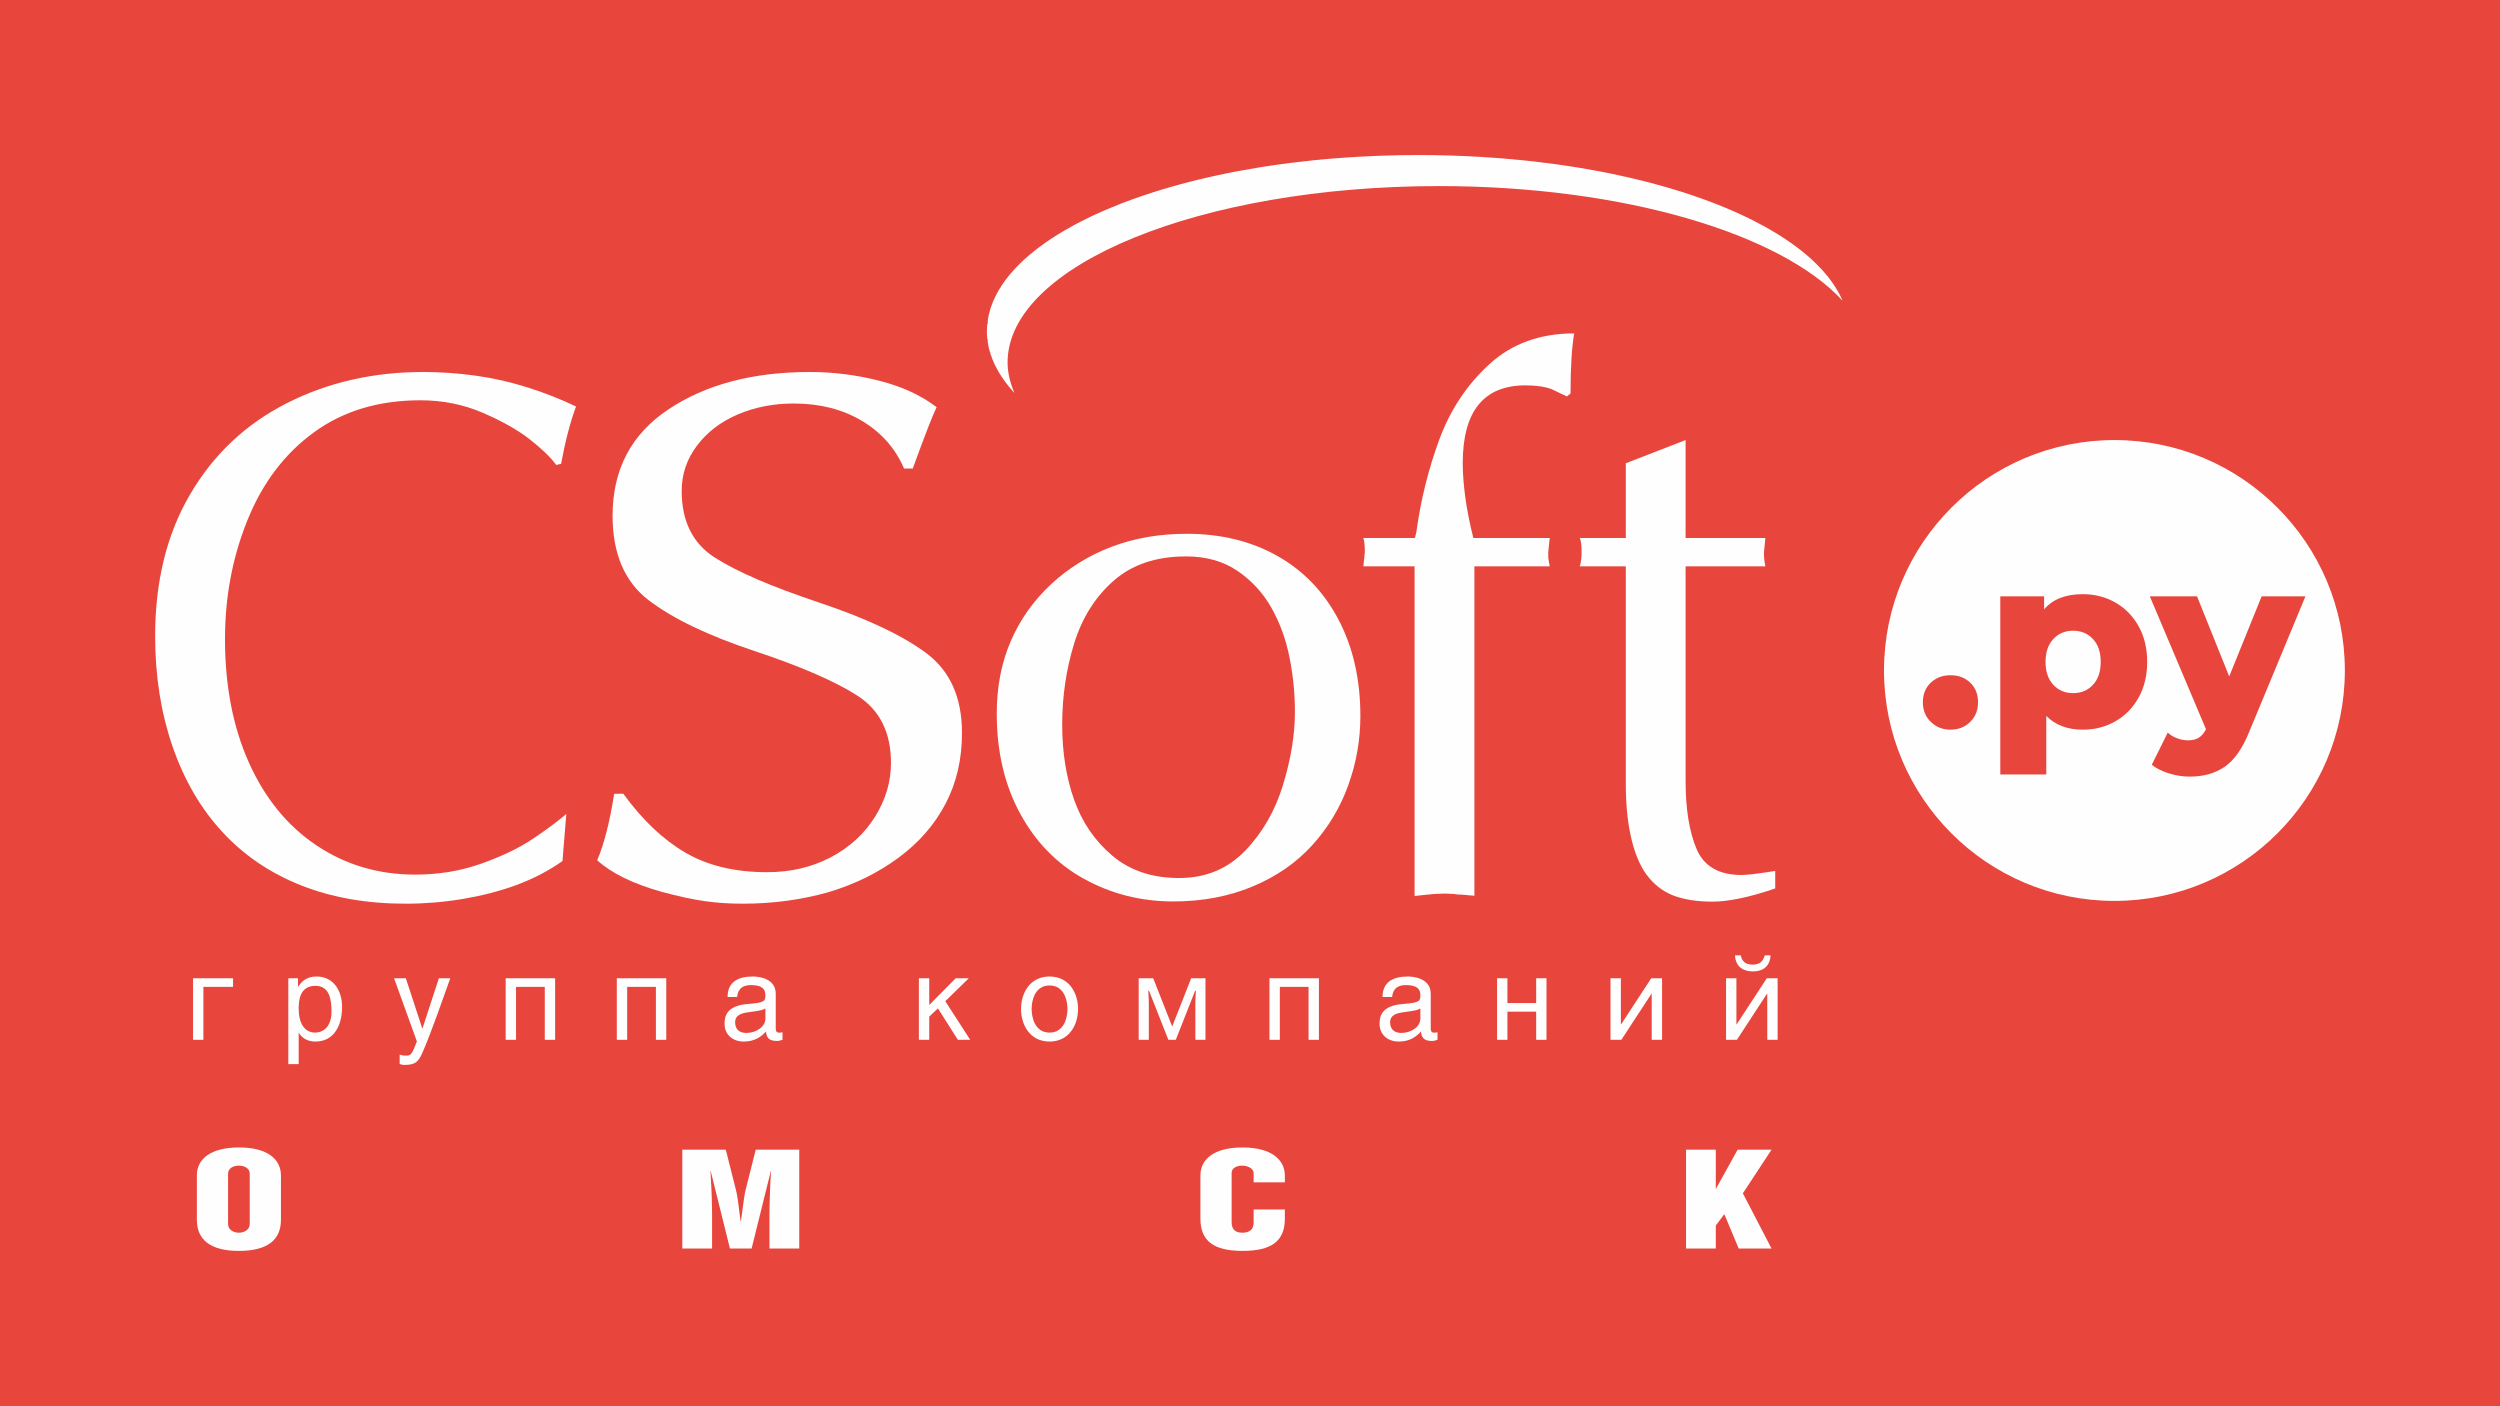 <?xml version="1.0" encoding="UTF-8"?>
<!DOCTYPE svg PUBLIC "-//W3C//DTD SVG 1.1//EN" "http://www.w3.org/Graphics/SVG/1.1/DTD/svg11.dtd">
<!-- Creator: CorelDRAW 2019 (64-Bit) -->
<svg xmlns="http://www.w3.org/2000/svg" xml:space="preserve" width="1779.41mm" height="1000.77mm" version="1.1" shape-rendering="geometricPrecision" text-rendering="geometricPrecision" image-rendering="optimizeQuality" fill-rule="evenodd" clip-rule="evenodd"
viewBox="0 0 177941 100076.78"
 xmlns:xlink="http://www.w3.org/1999/xlink"
 xmlns:xodm="http://www.corel.com/coreldraw/odm/2003">
 <g id="Слой_x0020_1">
  <rect fill="#E8453D" x="-0" y="-0.01" width="177941" height="100076.78"/>
 </g>
 <g id="Слой_x0020_1_0">
  <g id="_1596894427776">
   <path fill="#FEFEFE" fill-rule="nonzero" d="M16233.25 83544.35l0 3568.47c0,421.53 385.54,627.35 770.82,627.35 372.5,0 770.57,-205.82 770.57,-627.35l0 -3568.47c0,-401.98 -398.07,-578.83 -770.57,-578.83 -385.28,0 -770.82,176.85 -770.82,578.83zm3763.6 117.64l0 3157.11c0,1401.82 -911.95,2215.16 -2992.78,2215.16 -2055.53,0 -2992.51,-813.34 -2992.51,-2215.16l0 -3166.76c0,-1108.36 911.42,-1980.65 3005.56,-1980.65 2093.35,0 2979.73,892.11 2979.73,1990.3z"/>
   <path fill="#FEFEFE" fill-rule="nonzero" d="M51658.78 81828.72l719.44 2852.16c154.16,578.84 231.38,1559.38 333.89,2226.38l25.57 0c103.03,-637.52 205.81,-1725.54 334.15,-2226.38l718.91 -2852.16 3096.08 0 0 7039.38 -2119.7 0 0 -2470.54c0,-676.65 64.43,-2481.24 115.82,-3069.2l-12.52 0 -1374.7 5539.74 -1541.39 0 -1374.18 -5539.74 -13.04 0c38.35,489.88 115.82,2108.48 115.82,3059.29l0 2480.45 -2119.44 0 0 -7039.38 3095.29 0z"/>
   <path fill="#FEFEFE" fill-rule="nonzero" d="M91451.28 86084.01l0 656.83c0,1597.72 -950.29,2293.42 -3005.82,2293.42 -2041.97,0 -3005.3,-685.52 -3005.3,-2303.33l0 -3068.94c0,-1107.84 898.9,-1990.3 3005.3,-1990.3 2081.09,0 3005.82,902.02 3005.82,2000.22l0 479.97 -2221.7 0 0 -637.27c0,-372.24 -462.75,-549.09 -809.43,-549.09 -372.5,0 -757.52,157.29 -757.52,519.62l0 3510.03c0,529.27 295.03,745 757.52,745 475.54,0 809.43,-195.9 809.43,-725.17l0 -930.99 2221.7 0z"/>
   <polygon fill="#FEFEFE" fill-rule="nonzero" points="122124.31,84632.37 123678.48,81828.72 126093.21,81828.72 124051.24,84936.26 126093.21,88868.1 123755.69,88868.1 122728.71,86417.12 122124.31,87230.72 122124.31,88868.1 120005.92,88868.1 120005.92,81828.72 122124.31,81828.72 "/>
   <path fill="#FEFEFE" fill-rule="nonzero" d="M84420.74 39603.41c-2122.05,0 -3839.25,575.71 -5152.39,1727.89 -1312.88,1152.19 -2251.69,2645.57 -2817.22,4481.72 -565.01,1836.92 -847.52,3759.15 -847.52,5768.5 0,1957.18 282.51,3737.76 847.52,5339.66 565.53,1602.68 1473.82,2931.46 2726.71,3988.44 1252.09,1056.71 2834.43,1584.42 4747.8,1584.42 1876.58,0 3436.75,-640.92 4680.5,-1922.49 1243.75,-1281.31 2147.87,-2849.29 2713.93,-4702.39 564.48,-1853.1 848.55,-3585.69 848.55,-5197.24 0,-1316.26 -131.2,-2620.52 -391.8,-3910.96 -260.85,-1290.44 -692.04,-2462.98 -1292.53,-3519.95 -600.22,-1056.72 -1403.65,-1926.66 -2411.86,-2611.4 -1008.46,-684.22 -2226.91,-1026.2 -3651.69,-1026.2zm-13475.98 11188.25c0,-1903.45 333.63,-3626.12 1001.16,-5166.46 668.05,-1540.33 1625.9,-2890.25 2875.13,-4049.48 1248.45,-1159.23 2683.41,-2046.13 4304.61,-2660.7 1621.21,-614.83 3402.32,-922.11 5345.16,-922.11 2428.03,0 4574.08,523.79 6437.88,1570.85 1863.8,1047.85 3315.98,2557.67 4356.52,4529.98 1040.81,1973.61 1562,4266.25 1562,6879.47 0,1679.37 -287.47,3314.92 -859.26,4907.43 -571.53,1592.5 -1425.04,3015.98 -2561.06,4270.42 -1136.02,1254.7 -2554.02,2237.07 -4254.27,2946.85 -1698.42,709 -3580.22,1064.02 -5644.1,1064.02 -2288.99,0 -4400.08,-532.92 -6333.79,-1596.42 -1933.71,-1063.49 -3455.53,-2617.39 -4565.47,-4660.13 -1109.67,-2041.7 -1664.51,-4413.37 -1664.51,-7113.72z"/>
   <path fill="#FEFEFE" fill-rule="nonzero" d="M100684.99 63773.52l0 -23466.06 -3645.7 0 104.34 -1006.11c0,-481.54 -34.17,-817 -104.34,-1006.9l3667.35 0 104.08 -416.58c312.24,-2292.63 858.47,-4494.23 1638.68,-6605.05 779.69,-2110.04 1966.84,-3894.8 3562.48,-5354.27 1594.6,-1459.47 3606.31,-2189.08 6033.04,-2189.08 -172.95,1008.2 -259.55,2434.28 -259.55,4277.47l-260.34 208.68 -1065.85 -508.14c-485.71,-185.73 -1109.67,-279.12 -1872.67,-279.12 -2982.34,0 -4473.12,1845.8 -4473.12,5537.39 0,728.04 60.78,1538.51 181.29,2430.89 121.56,892.38 311.98,1858.32 573.36,2897.81l5434.89 0 -104.08 1006.9c0,154.68 0,271.54 0,348.76 0,77.21 34.96,296.59 104.08,657.35l-5361.33 0 0 23449.11 -882.47 -78c-260.59,0 -451.02,-17.21 -571.53,-51.38l-674.57 -26.35 -726.74 29.21 -596.83 57.39 -804.47 86.08z"/>
   <path fill="#FEFEFE" fill-rule="nonzero" d="M115719.3 32973.05l4256.1 -1651.72 0 6973.12 5678.01 0 -104.08 1058.02c0,310.16 33.91,628.4 104.08,954.99l-5678.01 0 0 15270.59c0,2008.3 261.37,3626.9 784.12,4856.3 522.76,1229.4 1586.52,1843.7 3190.51,1843.7 191.21,0 465.62,-19.3 822.73,-60.77 357.9,-41.22 885.08,-116.87 1582.6,-226.69l0 1245.84c-1824.67,626.04 -3319.1,939.59 -4484.34,939.59 -973.5,0 -1828.32,-121.04 -2567.32,-363.89 -739,-242.59 -1377.57,-680.04 -1916.76,-1312.61 -539.44,-632.83 -951.59,-1520.51 -1238.79,-2664.88 -286.16,-1143.57 -428.85,-2487.49 -428.85,-4030.17l0 -15497.01 -3276.84 0c86.34,-257.73 130.68,-592.66 130.68,-1006.11 0,-498.75 -44.34,-834.21 -130.68,-1006.9l3276.84 0 0 -5321.4z"/>
   <path fill="#FEFEFE" fill-rule="nonzero" d="M40307.98 57937.98l-272.59 3346.48c-972.72,692.05 -2092.31,1272.45 -3361.36,1739.89 -1154.54,415.02 -2398.03,735.09 -3732.56,959.68 -1335.05,224.86 -2694.36,337.81 -4078.19,337.81 -2768.97,0 -5253.34,-438.5 -7452.08,-1311.83 -2200.04,-875.43 -4066.71,-2144.21 -5598.71,-3808.72 -1532.78,-1662.41 -2711.05,-3689.76 -3534.83,-6082.04 -823.78,-2390.46 -1235.14,-5007.34 -1235.14,-7848.81 0,-3898.7 831.34,-7265.01 2496.37,-10099.18 1663.99,-2832.86 3954.28,-4989.59 6870.37,-6472.28 2916.61,-1481.12 6154.85,-2221.42 9714.98,-2221.42 1235.41,0 2479.16,86.34 3731.52,260.59 1252.88,174.25 2484.37,454.66 3695.78,837.6 1211.15,382.67 2360.99,835.77 3448.75,1356.95 -412.67,1108.89 -767.17,2469.5 -1063.5,4081.57l-345.37 79.3c-395.98,-537.62 -1017.59,-1139.67 -1866.67,-1808.23 -848.3,-666.74 -1964.23,-1299.57 -3348.32,-1897.97 -1384.36,-598.66 -2867.57,-896.81 -4448.87,-896.81 -2965.65,0 -5489.67,758.3 -7573.89,2273.59 -2085.01,1516.86 -3662.65,3596.38 -4733.2,6238.56 -1070.81,2641.92 -1606.08,5470.87 -1606.08,8485.02 0,3326.92 567.88,6260.21 1704.94,8798.05 1137.07,2537.84 2739.23,4500.5 4806.5,5886.15 2068.05,1385.65 4411.82,2079.52 7031.58,2079.52 1680.16,0 3257.8,-264.25 4732.41,-792.47 1474.35,-528.49 2693.32,-1118.02 3657.17,-1766.76 963.6,-650.83 1750.86,-1234.88 2360.99,-1754.24z"/>
   <path fill="#FEFEFE" fill-rule="nonzero" d="M43714.48 56499.9l649 -5.22c1359.31,1870.84 2834.44,3269.27 4423.04,4194.78 1587.82,925.77 3525.7,1389.56 5813.39,1389.56 1670.77,0 3176.42,-350.58 4516.69,-1053.32 1340.27,-703.26 2391.51,-1660.85 3154.51,-2875.64 762.99,-1215.06 1145.15,-2498.45 1145.15,-3851.76 0,-2169.51 -799.26,-3765.41 -2395.95,-4788.21 -1596.95,-1024.37 -4039.58,-2082.91 -7326.86,-3175.89 -3287.29,-1092.71 -5790.96,-2293.42 -7511.82,-3603.42 -1721.11,-1310.26 -2580.36,-3319.88 -2580.36,-6026.49 0,-3278.39 1326.44,-5801.89 3982.98,-7572.03 2654.71,-1770.67 6010.85,-2654.7 10066.87,-2654.7 1666.08,0 3312.33,208.42 4940.05,623.43 1625.65,417.11 2984.43,1044.46 4075.33,1880.23 -267.64,537.36 -834.74,1993.18 -1700.25,4367.46l-618.22 0c-618.23,-1437.82 -1617.56,-2568.36 -2998,-3393.43 -1380.96,-822.99 -2998.78,-1234.62 -4852.93,-1234.62 -1443.82,0 -2773.13,260.59 -3988.98,779.95 -1215.84,521.18 -2184.91,1263.57 -2906.17,2226.9 -721.78,963.33 -1081.24,2034.65 -1081.24,3213.71 0,2169.25 793.78,3756.02 2382.12,4762.65 1587.04,1006.63 4056.54,2068.83 7407.99,3186.84 3350.15,1119.58 5881.48,2313.25 7593.72,3578.38 1711.73,1267.23 2567.33,3167.02 2567.33,5699.38 0,1874.75 -391.81,3556.99 -1174.37,5048.81 -783.86,1491.55 -1906.06,2776.78 -3369.45,3851.49 -1462.61,1076.8 -3131.55,1890.92 -5006.31,2446.28 -928.38,260.59 -1896.15,460.14 -2906.17,598.39 -1010.29,138.52 -2071.7,208.43 -3184.25,208.43 -927.33,0 -1818.41,-61.04 -2674.01,-181.56 -854.82,-122.08 -1859.63,-339.63 -3012.6,-650.56 -2060.49,-571.53 -3606.31,-1324.62 -4636.94,-2260.82 494.31,-1161.05 897.07,-2737.39 1206.71,-4729z"/>
   <path fill="#FEFEFE" d="M71870.27 27589.57l0 -26.87 -22.17 0 -69.91 -86.08 0 -6 -4.69 0c-94.43,-117.64 -184.95,-236.33 -271.29,-355.54l0 -12.52 -9.13 0c-129.13,-178.95 -248.86,-359.72 -359.2,-541.79l0 -10.44 -6.52 0c-29.22,-48.25 -57.65,-96.25 -85.3,-144.77l0 -39.13 -22.17 0c-131.21,-232.42 -246.77,-466.92 -345.89,-704.04l0 -32.08 -13.31 0c-27.65,-66.78 -53.99,-133.82 -78.78,-200.86l0 -75.39 -27.39 0c-22.95,-64.17 -44.08,-128.86 -64.69,-193.29l0 -82.69 -25.56 0c-68.87,-229.55 -121.56,-461.45 -158.6,-694.65l0 -225.64 -30.78 0c-21.39,-188.6 -32.35,-377.97 -32.35,-568.66 0,-179.47 11.48,-357.89 29.74,-535.53l33.39 0 0 -260.33c38.61,-252.77 94.69,-503.71 169.29,-752.04l14.87 0 0 -52.69c23.22,-74.61 49.83,-148.95 76.43,-223.29l15.65 0 0 -46.17c28.18,-76.95 59.22,-153.38 90.52,-229.81l1.57 0 0 -4.18c24.78,-60.25 50.08,-120.25 76.95,-179.99l14.87 0 0 -31.82c79.56,-174.51 166.42,-348.5 263.46,-520.4l12.78 0 0 -21.39c48.52,-85.3 99.13,-170.08 151.82,-254.59l32.08 0 0 -50.87c28.18,-44.61 58.7,-88.95 88.17,-133.3l3.91 0 0 -6c163.82,-246.24 343.29,-490.14 542.32,-730.12l9.91 0 0 -11.48 69.39 -80.6 22.43 0 0 -26.09 56.61 -65.73 35.47 0 0 -40.96c319.55,-362.58 679.53,-717.34 1076.29,-1063.5l28.17 0 0 -24.78 76.69 -67.04 15.13 0 0 -13.3c363.37,-309.63 758.3,-611.96 1180.36,-906.99l15.92 0 0 -10.95c82.95,-57.91 165.64,-116.08 250.94,-173.21l25.3 0 0 -16.43c84,-56.08 169.56,-111.91 255.64,-167.47l20.34 0 0 -13.3c88.96,-57.39 179.47,-114.26 270.51,-170.86l5.48 0 0 -3.39c147.38,-91.82 297.89,-182.6 451.01,-272.59l9.13 0 0 -5.48c208.43,-122.34 421.02,-243.38 639.62,-362.59l4.69 0 0 -2.34 167.99 -89.74 15.92 0 0 -8.35 156.77 -83.73 27.39 0 0 -14.61c289.55,-151.29 587.7,-299.98 893.42,-445.53l26.87 0 0 -13.05 168.51 -79.03 15.39 0 0 -7.05 183.91 -84.77 0.26 0c203.46,-93.13 409.54,-185.47 619.79,-276.25l24.26 0 0 -10.69c356.58,-153.65 722.3,-303.38 1097.15,-449.45l7.3 0 0 -2.87 233.99 -88.95 41.99 0 0 -15.91c149.21,-56.61 299.99,-112.69 451.8,-168.26l8.35 0 0 -3.13 245.73 -88.95 30.25 0 0 -10.95c434.85,-154.69 881.17,-304.42 1337.14,-449.19l43.3 0 0 -13.57 249.38 -78.25 26.61 0 0 -8.35 274.68 -83.73 1.3 0 0 -0.52c206.34,-62.35 415.02,-123.39 625.27,-183.64l19.04 0 0 -5.48c211.81,-60.52 425.71,-119.99 641.44,-178.43l2.61 0 0 -0.78 339.63 -91.3 28.43 0 0 -7.56 330.24 -84.52 38.09 0 0 -9.65 325.28 -82.43 42.78 0 0 -10.43 337.29 -81.39 30.78 0 0 -7.56 360.24 -84.52 7.82 0 0 -1.83c270.25,-62.6 543.36,-123.12 818.56,-182.33l9.66 0 0 -2.09c141.12,-30.26 282.5,-60.52 424.67,-89.73l35.47 0 0 -7.31 417.89 -84.77 42.26 0 0 -8.61 435.1 -83.47 25.04 0 0 -4.7c506.32,-95.99 1019.68,-186.51 1540.35,-271.29l24 0 0 -3.91c186.25,-30.26 374.06,-59.21 562.14,-88.17l81.9 0 0 -12.78c179.99,-27.39 361.29,-53.47 542.84,-79.3l9.39 0 0 -1.3c716.57,-102.26 1445.39,-193.82 2185.18,-274.68l115.29 0 0 -12.78c258.25,-27.65 517.54,-54.26 778.39,-79.3l49.83 0 0 -4.96c330.24,-31.56 663.09,-59.99 997.5,-87.12l14.87 0 0 -1.05c416.58,-33.65 835.78,-64.43 1258.36,-91.03l213.9 0 0 -12.79c532.14,-32.08 1069.24,-58.17 1609.73,-79.03l138.77 0 0 -4.96c908.04,-33.39 1827.02,-50.87 2755.93,-50.87 1565.9,0 3103.64,48.52 4605.89,141.12l0 6.53 107.22 0c427.54,26.86 851.68,57.64 1273.22,91.82l0 0.26 4.7 0c306.76,24.78 612.22,51.38 915.6,79.82l0 12.26 125.73 0c297.11,28.43 592.66,58.69 886.38,90.77l0 1.31 10.96 0c491.97,53.73 979.5,112.17 1461.56,175.29l0 8.61 66.78 0c631.27,83.73 1253.14,175.29 1865.63,274.94l0 1.3 7.82 0c182.34,29.74 363.63,60.26 544.4,91.3l0 0.52 2.61 0c153.39,26.35 305.46,53.74 457.54,81.13l0 10.95 61.82 0c164.34,29.74 327.38,60 490.15,91.04l0 1.05 5.48 0c307.54,58.43 612.74,118.16 914.81,180.77l0 3.39 16.43 0c273.38,56.6 543.36,115.29 811.78,175.03l0 8.87 40.43 0c390.5,87.38 775.78,178.16 1155.85,272.07l0 3.91 15.65 0 352.41 88.43 0 3.65 14.61 0 353.46 91.3 0 0.78 3.13 0c758.82,199.82 1494.69,412.93 2205.52,638.57l0 5.48 16.95 0 259.03 83.99 0 8.09 25.04 0 251.21 82.17 0 9.91 29.21 0c526.67,175.56 1038.46,358.67 1535.13,548.05l0 4.18 10.95 0c151.04,57.65 301.03,115.82 449.2,174.77l0 9.13 22.69 0c369.89,147.12 730.13,298.41 1081.5,453.1l0 7.04 16.17 0c406.15,179.21 799.52,363.11 1180.11,551.71l0 0.52 1.04 0 183.12 91.04 0 1.04 2.09 0c584.31,295.29 1136.28,601.79 1654.33,918.2l0 1.83 2.87 0c92.08,56.34 183.12,112.95 273.12,170.07l0 14.09 22.43 0c415.54,263.98 806.3,535.01 1173.84,811.77l0 16.44 21.65 0c118.17,89.21 233.47,178.94 346.42,269.72l0 6.26 7.56 0c222.25,178.68 434.85,359.72 636.75,543.1l0 9.13 10.43 0 81.65 75.64 0 16.44 17.21 0 74.61 70.43 0 21.39 22.69 0 69.39 65.47 0 26.61 27.91 0 64.17 64.43 0 27.65 27.65 0c293.2,291.89 560.58,589.27 800.56,891.59l0 28.7 23.48 0 68.6 90.25 0 1.83 1.31 0c205.29,267.63 388.67,539.44 550.66,814.64l0 13.57 7.83 0c28.43,48.26 57.38,96.51 84.25,145.03l0 38.87 20.87 0c24.78,45.39 47.48,91.04 71.21,136.43l0 47.73 25.05 0c56.6,110.6 110.08,221.73 159.12,333.63l0 23.74c-4371.39,-4752.74 -15559.16,-8142.78 -28712.98,-8142.78 -16959.42,0 -30704.6,5620.33 -30704.6,12554.32l0 0c0,746.04 189.12,1472 493.01,2180.21 -117.64,-128.6 -230.59,-258.24 -338.59,-388.67z"/>
   <polygon fill="#FEFEFE" fill-rule="nonzero" points="16587.75,69629.41 16587.75,70241.89 14475.88,70241.89 14475.88,74010.17 13738.7,74010.17 13738.7,69629.41 "/>
   <path fill="#FEFEFE" fill-rule="nonzero" d="M21259.12 71807.79c0,951.59 372.24,1689.55 1176.19,1689.55 463.54,0 1158.98,-315.63 1158.98,-1482.69 0,-720.74 -74.61,-1847.1 -1134.72,-1847.1 -1142.8,0 -1200.45,1068.71 -1200.45,1640.24zm-737.43 -2178.38l687.61 0 0 620.83c239.99,-355.8 563.18,-745.78 1325.14,-745.78 1159.49,0 1813.98,944.55 1813.98,2186.47 0,1044.46 -414.24,2443.41 -1905.28,2443.41 -587.71,0 -977.42,-281.2 -1184.02,-637l0 2243.85 -737.43 0 0 -6111.78z"/>
   <path fill="#FEFEFE" fill-rule="nonzero" d="M28886.23 69629.41l1167.85 3569.51 16.43 0 1168.1 -3569.51 811.26 0c-513.36,1432.6 -1324.88,3768.02 -1929.54,5176.37 -322.94,753.08 -513.36,993.85 -1358,993.85 -108,0 -198.77,-33.39 -315.12,-66.52l0 -671.44c91.04,33.39 248.6,74.87 447.37,74.87 372.76,0 422.58,-107.21 778.13,-1010.55l-1623.04 -4496.58 836.56 0z"/>
   <polygon fill="#FEFEFE" fill-rule="nonzero" points="39512.38,69629.41 39512.38,74010.17 38775.21,74010.17 38775.21,70241.89 36729.85,70241.89 36729.85,74010.17 35992.16,74010.17 35992.16,69629.41 "/>
   <polygon fill="#FEFEFE" fill-rule="nonzero" points="47421.99,69629.41 47421.99,74010.17 46684.56,74010.17 46684.56,70241.89 44639.46,70241.89 44639.46,74010.17 43901.77,74010.17 43901.77,69629.41 "/>
   <path fill="#FEFEFE" fill-rule="nonzero" d="M54478.09 71774.4c-116.08,91.04 -297.89,157.3 -1209.31,273.12 -364.42,49.56 -944.04,149.21 -944.04,704.04 0,480.49 256.42,769.78 803.43,769.78 687.35,0 1349.92,-438.5 1349.92,-1026.98l0 -719.96zm-2691.75 -812.29c0,-1051.5 720.48,-1457.65 1805.37,-1457.65 347.98,0 1623.56,99.91 1623.56,1225.75l0 2501.84c0,181.55 90.77,273.11 239.72,273.11 66.78,0 157.56,-16.95 240.51,-32.86l0 537.87c-124.17,33.65 -231.64,82.69 -397.54,82.69 -654.22,0 -745.52,-339.63 -778.91,-670.39 -289.81,306.77 -728.57,711.87 -1581.3,711.87 -803.69,0 -1366.61,-505.01 -1366.61,-1267.22 0,-521.19 132.25,-1292.27 1672.85,-1407.83 1151.41,-91.03 1234.1,-182.07 1234.1,-637.52 0,-480.49 -323.19,-704.56 -1018.63,-704.56 -836.82,0 -952.64,514.14 -994.12,844.9l-679 0z"/>
   <polygon fill="#FEFEFE" fill-rule="nonzero" points="66139.57,71533.64 68019.55,69629.41 68954.97,69629.41 67282.37,71260.26 69054.88,74010.17 68176.58,74010.17 66760.4,71774.4 66139.57,72354.28 66139.57,74010.17 65402.4,74010.17 65402.4,69629.41 66139.57,69629.41 "/>
   <path fill="#FEFEFE" fill-rule="nonzero" d="M74702.62 73497.34c1052.29,0 1275.84,-1094.02 1275.84,-1681.46 0,-588.48 -223.55,-1673.37 -1275.84,-1673.37 -1051.24,0 -1274.79,1084.89 -1274.79,1673.37 0,587.44 223.55,1681.46 1274.79,1681.46zm0 -3992.88c1400.01,0 2029.45,1184.27 2029.45,2311.42 0,1126.1 -629.44,2318.46 -2029.45,2318.46 -1399.74,0 -2028.66,-1192.36 -2028.66,-2318.46 0,-1127.15 628.92,-2311.42 2028.66,-2311.42z"/>
   <path fill="#FEFEFE" fill-rule="nonzero" d="M82082.18 69629.41l1350.18 3436.48 1349.92 -3436.48 1018.38 0 0 4380.76 -719.96 0 0 -2542.01c0,-463.79 41.22,-944.55 41.22,-944.55l-58.18 0 -1374.7 3486.56 -530.05 0 -1374.7 -3486.56 -57.91 0c0,0 41.47,480.76 41.47,944.55l0 2542.01 -720.73 0 0 -4380.76 1035.06 0z"/>
   <polygon fill="#FEFEFE" fill-rule="nonzero" points="93875.91,69629.41 93875.91,74010.17 93139,74010.17 93139,70241.89 91093.65,70241.89 91093.65,74010.17 90355.69,74010.17 90355.69,69629.41 "/>
   <path fill="#FEFEFE" fill-rule="nonzero" d="M101097.66 71774.4c-115.04,91.04 -298.42,157.3 -1209.58,273.12 -363.11,49.56 -943.51,149.21 -943.51,704.04 0,480.49 256.94,769.78 803.17,769.78 686.83,0 1349.92,-438.5 1349.92,-1026.98l0 -719.96zm-2692.28 -812.29c0,-1051.5 720.74,-1457.65 1806.16,-1457.65 348.76,0 1623.03,99.91 1623.03,1225.75l0 2501.84c0,181.55 91.56,273.11 240.77,273.11 66.51,0 156.51,-16.95 239.2,-32.86l0 537.87c-124.17,33.65 -231.9,82.69 -397.28,82.69 -654.22,0 -743.96,-339.63 -778.13,-670.39 -289.55,306.77 -728.04,711.87 -1581.82,711.87 -803.43,0 -1365.83,-505.01 -1365.83,-1267.22 0,-521.19 131.21,-1292.27 1671.29,-1407.83 1152.2,-91.03 1234.89,-182.07 1234.89,-637.52 0,-480.49 -323.46,-704.56 -1019.16,-704.56 -835.78,0 -952.38,514.14 -993.85,844.9l-679.27 0z"/>
   <polygon fill="#FEFEFE" fill-rule="nonzero" points="107292.68,71393.3 109338.56,71393.3 109338.56,69629.41 110075.47,69629.41 110075.47,74010.17 109338.56,74010.17 109338.56,72006.3 107292.68,72006.3 107292.68,74010.17 106555.76,74010.17 106555.76,69629.41 107292.68,69629.41 "/>
   <polygon fill="#FEFEFE" fill-rule="nonzero" points="115366.89,72908.59 115384.37,72908.59 117528.59,69629.41 118299.67,69629.41 118299.67,74010.17 117562.5,74010.17 117562.5,70730.21 117545.02,70730.21 115401.06,74010.17 114629.72,74010.17 114629.72,69629.41 115366.89,69629.41 "/>
   <path fill="#FEFEFE" fill-rule="nonzero" d="M124759.72 68659.56c571.53,0 737.17,-314.33 852.99,-662.05l406.94 0c0,298.42 -141.91,1143.06 -1244.28,1143.06 -1133.67,0 -1282.88,-828.47 -1282.88,-1143.06l413.19 0c66.26,372.76 275.21,662.05 854.04,662.05zm-1168.63 4249.03l18.26 0 2144.22 -3279.18 771.09 0 0 4380.76 -736.91 0 0 -3279.96 -18.52 0 -2144.22 3279.96 -771.09 0 0 -4380.76 737.17 0 0 3279.18z"/>
  </g>
  <path fill="#FEFEFE" d="M150497.61 31321.33c9057.94,0 16400.87,7342.92 16400.87,16400.88 0,9057.96 -7342.93,16400.87 -16400.87,16400.87 -9057.95,0 -16400.88,-7342.91 -16400.88,-16400.87 0,-9057.96 7342.93,-16400.88 16400.88,-16400.88z"/>
  <path fill="#E8453D" fill-rule="nonzero" d="M138826.06 51935.58c-551.15,0 -1016.18,-183.72 -1395.1,-551.15 -378.91,-367.43 -568.37,-832.46 -568.37,-1395.09 0,-574.11 186.59,-1039.15 559.76,-1395.1 373.17,-355.95 841.08,-533.92 1403.71,-533.92 574.11,0 1044.88,177.97 1412.31,533.92 367.44,355.95 551.15,820.99 551.15,1395.1 0,562.63 -186.58,1027.66 -559.76,1395.09 -373.17,367.43 -841.07,551.15 -1403.7,551.15zm9421.19 -9645.09c849.69,0 1621.87,198.07 2316.54,594.2 694.68,396.14 1245.83,958.77 1653.45,1687.9 407.62,729.12 611.43,1575.93 611.43,2540.44 0,964.51 -203.81,1811.33 -611.43,2540.45 -407.62,729.13 -958.77,1291.76 -1653.45,1687.89 -694.67,396.14 -1466.85,594.21 -2316.54,594.21 -1090.82,0 -1957.73,-327.24 -2600.73,-981.73l0 4168.06 -3272.44 0 0 -12676.41 3117.43 0 0 930.06c608.56,-723.38 1527.14,-1085.07 2755.74,-1085.07zm-688.94 7044.36c574.12,0 1044.89,-198.07 1412.32,-594.21 367.43,-396.13 551.15,-938.67 551.15,-1627.61 0,-688.93 -183.72,-1231.47 -551.15,-1627.61 -367.43,-396.13 -838.2,-594.2 -1412.32,-594.2 -574.11,0 -1044.88,198.07 -1412.31,594.2 -367.44,396.14 -551.15,938.68 -551.15,1627.61 0,688.94 183.71,1231.48 551.15,1627.61 367.43,396.14 838.2,594.21 1412.31,594.21zm16534.46 -6889.35l-4030.27 9713.98c-470.77,1148.23 -1044.89,1954.86 -1722.34,2419.89 -677.45,465.03 -1504.17,697.55 -2480.17,697.55 -493.73,0 -990.34,-77.51 -1489.82,-232.52 -499.48,-155.01 -904.23,-358.82 -1214.25,-611.43l1136.75 -2290.71c183.71,172.23 404.75,307.15 663.1,404.75 258.35,97.6 519.57,146.4 783.66,146.4 310.02,0 565.5,-63.15 766.44,-189.46 200.94,-126.3 370.3,-327.24 508.09,-602.82l-3995.82 -9455.63 3358.56 0 2290.71 5700.94 2307.93 -5700.94 3117.43 0z"/>
 </g>
</svg>
